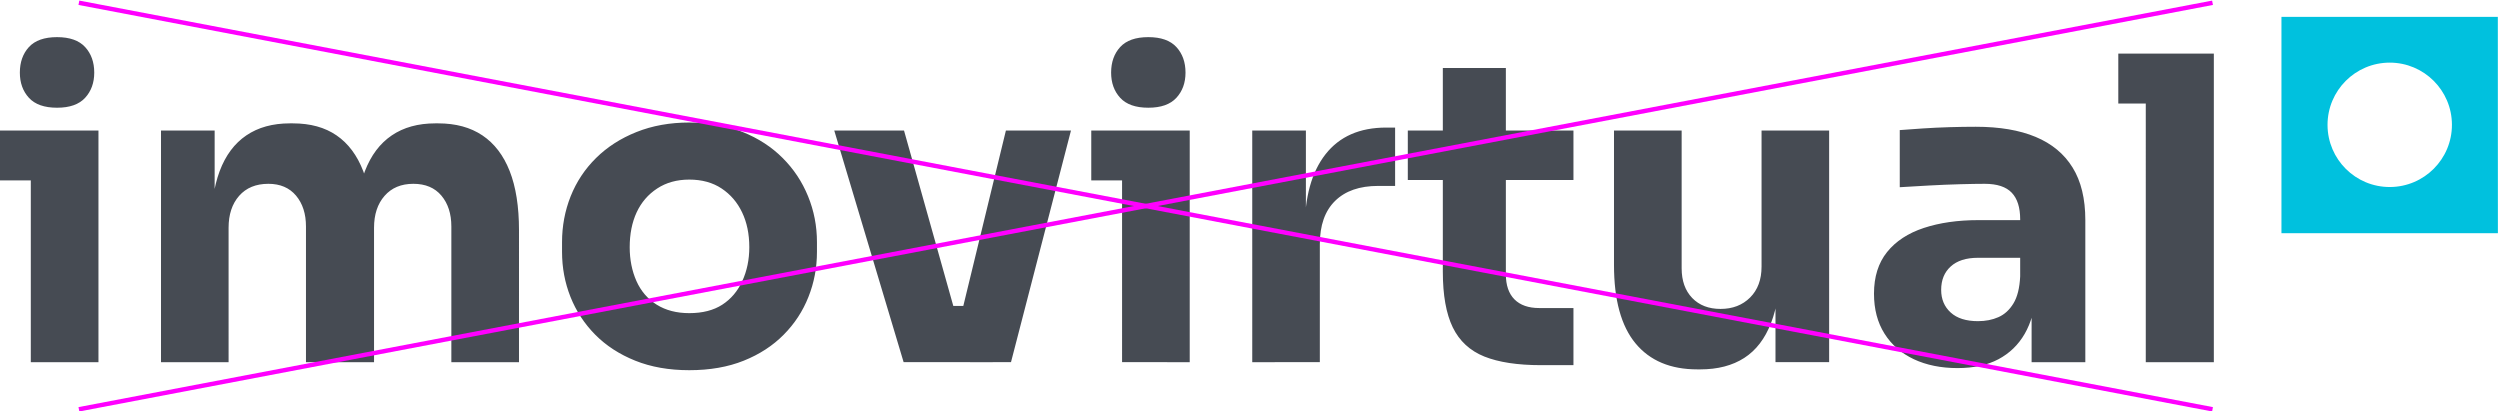 <?xml version="1.0" encoding="UTF-8" standalone="no"?> <svg xmlns:inkscape="http://www.inkscape.org/namespaces/inkscape" xmlns:sodipodi="http://sodipodi.sourceforge.net/DTD/sodipodi-0.dtd" xmlns="http://www.w3.org/2000/svg" xmlns:svg="http://www.w3.org/2000/svg" version="1.1" id="svg1" width="574.323" height="94.414" viewBox="0 0 574.323 94.414" sodipodi:docname="forbidden-composition.svg" inkscape:version="1.3.2 (091e20e, 2023-11-25, custom)"><defs id="defs1"></defs><g id="g1" transform="translate(-1362.957,-1374.913)"><path id="path26" d="M 7.206,-0.001 V -39.915 H 18.867 V -0.001 Z M 1.898,-31.325 v -8.59 H 18.867 v 8.59 z m 9.832,-12.527 c -2.188,0 -3.806,-0.568 -4.852,-1.711 -1.04,-1.14 -1.559,-2.584 -1.559,-4.336 0,-1.796 0.519,-3.264 1.559,-4.406 1.046,-1.14 2.663,-1.711 4.852,-1.711 2.18,0 3.791,0.571 4.84,1.711 1.046,1.143 1.57,2.61 1.57,4.406 0,1.752 -0.524,3.196 -1.57,4.336 -1.049,1.143 -2.66,1.711 -4.84,1.711 z M 29.645,-0.001 V -39.915 h 9.246 v 17.191 h -0.656 c 0,-4.084 0.507,-7.488 1.523,-10.207 1.022,-2.719 2.555,-4.77 4.594,-6.152 2.039,-1.383 4.541,-2.074 7.512,-2.074 H 52.367 c 3.015,0 5.525,0.691 7.535,2.074 2.016,1.383 3.545,3.434 4.594,6.152 1.046,2.719 1.57,6.123 1.57,10.207 h -2.848 c 0,-4.084 0.521,-7.488 1.57,-10.207 1.046,-2.719 2.59,-4.77 4.629,-6.152 2.039,-1.383 4.538,-2.074 7.5,-2.074 h 0.504 c 3.015,0 5.555,0.691 7.617,2.074 2.062,1.383 3.627,3.434 4.699,6.152 1.069,2.719 1.605,6.123 1.605,10.207 V -0.001 H 79.684 V -23.38 c 0,-2.186 -0.571,-3.961 -1.711,-5.32 -1.143,-1.359 -2.754,-2.039 -4.84,-2.039 -2.095,0 -3.747,0.691 -4.957,2.074 -1.213,1.383 -1.816,3.217 -1.816,5.496 V -0.001 H 54.629 V -23.38 c 0,-2.186 -0.571,-3.961 -1.711,-5.32 -1.143,-1.359 -2.73,-2.039 -4.77,-2.039 -2.142,0 -3.82,0.691 -5.039,2.074 -1.213,1.383 -1.816,3.217 -1.816,5.496 V -0.001 Z M 120.685,1.382 c -3.492,0 -6.598,-0.548 -9.316,-1.641 -2.719,-1.093 -5.016,-2.584 -6.891,-4.477 -1.869,-1.89 -3.29,-4.061 -4.266,-6.516 -0.97,-2.452 -1.453,-5.039 -1.453,-7.758 v -1.676 c 0,-2.771 0.495,-5.408 1.488,-7.91 0.999,-2.499 2.455,-4.693 4.371,-6.586 1.922,-1.898 4.242,-3.39 6.961,-4.477 2.725,-1.093 5.76,-1.641 9.105,-1.641 3.451,0 6.527,0.548 9.223,1.641 2.695,1.087 4.986,2.578 6.879,4.477 1.898,1.893 3.354,4.087 4.371,6.586 1.022,2.502 1.535,5.139 1.535,7.91 v 1.676 c 0,2.719 -0.489,5.306 -1.465,7.758 -0.97,2.455 -2.391,4.626 -4.266,6.516 -1.869,1.893 -4.16,3.384 -6.879,4.477 -2.719,1.093 -5.854,1.641 -9.398,1.641 z m 0,-9.832 c 2.288,0 4.184,-0.483 5.684,-1.453 1.506,-0.976 2.66,-2.335 3.457,-4.078 0.803,-1.749 1.207,-3.694 1.207,-5.836 0,-2.279 -0.416,-4.28 -1.242,-6 -0.82,-1.726 -1.998,-3.097 -3.527,-4.113 -1.532,-1.022 -3.393,-1.535 -5.578,-1.535 -2.133,0 -3.979,0.513 -5.531,1.535 -1.556,1.017 -2.736,2.388 -3.539,4.113 -0.797,1.72 -1.195,3.721 -1.195,6 0,2.142 0.387,4.087 1.16,5.836 0.779,1.743 1.948,3.103 3.504,4.078 1.553,0.97 3.422,1.453 5.602,1.453 z m 36.943,8.449 -11.953,-39.914 h 12.023 l 11.215,39.914 z m 3.633,0 V -9.692 h 11.73 v 9.691 z m 4.301,0 9.691,-39.914 h 11.215 l -10.336,39.914 z m 29.713,0 V -39.915 h 11.66 v 39.914 z m -5.309,-31.324 v -8.59 h 16.969 v 8.59 z m 9.832,-12.527 c -2.188,0 -3.806,-0.568 -4.852,-1.711 -1.04,-1.14 -1.559,-2.584 -1.559,-4.336 0,-1.796 0.519,-3.264 1.559,-4.406 1.046,-1.14 2.663,-1.711 4.852,-1.711 2.18,0 3.791,0.571 4.84,1.711 1.046,1.143 1.57,2.61 1.57,4.406 0,1.752 -0.524,3.196 -1.57,4.336 -1.049,1.143 -2.66,1.711 -4.84,1.711 z m 17.912,43.852 V -39.915 h 9.246 v 17.109 h -0.211 c 0,-5.631 1.198,-9.976 3.598,-13.031 2.405,-3.062 5.889,-4.594 10.453,-4.594 h 1.535 v 10.055 h -2.918 c -3.205,0 -5.681,0.864 -7.43,2.59 -1.752,1.72 -2.625,4.207 -2.625,7.465 v 20.32 z m 49.755,0.516 c -4.031,0 -7.286,-0.498 -9.762,-1.488 C 255.225,-1.973 253.414,-3.648 252.266,-6.001 251.123,-8.359 250.555,-11.556 250.555,-15.587 v -35.109 h 10.863 v 35.543 c 0,1.893 0.495,3.337 1.488,4.336 0.99,0.993 2.414,1.488 4.266,1.488 h 5.895 V 0.515 Z M 244.52,-31.396 v -8.52 h 28.547 v 8.52 z m 49.89,32.637 c -4.617,0 -8.165,-1.491 -10.641,-4.477 -2.479,-2.991 -3.715,-7.5 -3.715,-13.523 v -23.156 h 11.66 v 23.742 c 0,2.142 0.604,3.844 1.816,5.109 1.219,1.26 2.848,1.887 4.887,1.887 2.086,0 3.785,-0.656 5.098,-1.969 1.312,-1.312 1.969,-3.085 1.969,-5.32 v -23.449 h 11.648 v 39.914 h -9.246 V -16.829 h 0.797 c 0,4.031 -0.524,7.395 -1.57,10.09 -1.04,2.695 -2.578,4.699 -4.617,6.012 -2.039,1.312 -4.567,1.969 -7.582,1.969 z m 57.615,-1.242 V -11.802 h -1.969 v -12.82 c 0,-2.039 -0.486,-3.565 -1.453,-4.582 -0.97,-1.022 -2.525,-1.535 -4.664,-1.535 -1.063,0 -2.47,0.023 -4.219,0.07 -1.752,0.047 -3.548,0.123 -5.391,0.223 -1.846,0.094 -3.521,0.193 -5.027,0.293 v -9.844 c 1.116,-0.094 2.426,-0.188 3.926,-0.281 1.506,-0.1 3.062,-0.176 4.664,-0.223 1.6,-0.047 3.108,-0.07 4.523,-0.07 4.078,0 7.512,0.583 10.301,1.746 2.795,1.166 4.922,2.927 6.375,5.285 1.459,2.353 2.191,5.373 2.191,9.059 v 24.48 z m -12.75,1.02 c -2.859,0 -5.373,-0.51 -7.535,-1.523 -2.165,-1.022 -3.853,-2.49 -5.062,-4.406 -1.213,-1.922 -1.816,-4.219 -1.816,-6.891 0,-2.912 0.75,-5.303 2.25,-7.172 1.506,-1.875 3.621,-3.261 6.34,-4.16 2.719,-0.896 5.851,-1.348 9.398,-1.348 h 8.52 v 6.492 h -8.59 c -2.039,0 -3.606,0.501 -4.699,1.5 -1.096,0.993 -1.641,2.338 -1.641,4.031 0,1.603 0.545,2.903 1.641,3.902 1.093,0.993 2.66,1.488 4.699,1.488 1.312,0 2.487,-0.229 3.527,-0.691 1.046,-0.46 1.91,-1.248 2.59,-2.367 0.68,-1.116 1.066,-2.672 1.16,-4.664 l 2.777,2.918 c -0.243,2.766 -0.911,5.098 -2.004,6.996 -1.096,1.893 -2.602,3.349 -4.523,4.371 -1.916,1.014 -4.26,1.523 -7.031,1.523 z m 32.426,-1.02 V -53.181 h 11.73 V -0.001 Z M 366.966,-44.579 v -8.602 h 16.465 v 8.602 z m 0,0" style="fill:#464b53;fill-opacity:1;fill-rule:nonzero;stroke:none" aria-label="imovirtual" transform="matrix(1.333,0,0,1.333,1360.427,1458.115)"></path><path id="path27" d="m 1036.07,338.381 367.71,70.059" style="fill:none;stroke:#ff00ff;stroke-width:0.763;stroke-linecap:butt;stroke-linejoin:miter;stroke-miterlimit:10;stroke-dasharray:none;stroke-opacity:1" transform="matrix(1.333,0,0,-1.333,0,1920)"></path><path id="path28" d="m 1403.78,338.38 -367.71,70.061" style="fill:none;stroke:#ff00ff;stroke-width:0.763;stroke-linecap:butt;stroke-linejoin:miter;stroke-miterlimit:10;stroke-dasharray:none;stroke-opacity:1" transform="matrix(1.333,0,0,-1.333,0,1920)"></path><path id="path31" d="m 1423.6,387.371 c 0.02,-5.919 4.83,-10.703 10.75,-10.684 5.92,0.018 10.71,4.832 10.69,10.752 -0.02,5.906 -4.82,10.685 -10.72,10.685 -5.93,-0.006 -10.72,-4.81 -10.72,-10.733 z m 29.36,-18.646 h -37.3 v 37.288 h 37.29 z" style="fill:#00c1de;fill-opacity:1;fill-rule:nonzero;stroke:none" transform="matrix(1.333,0,0,-1.333,0,1920)"></path></g></svg> 